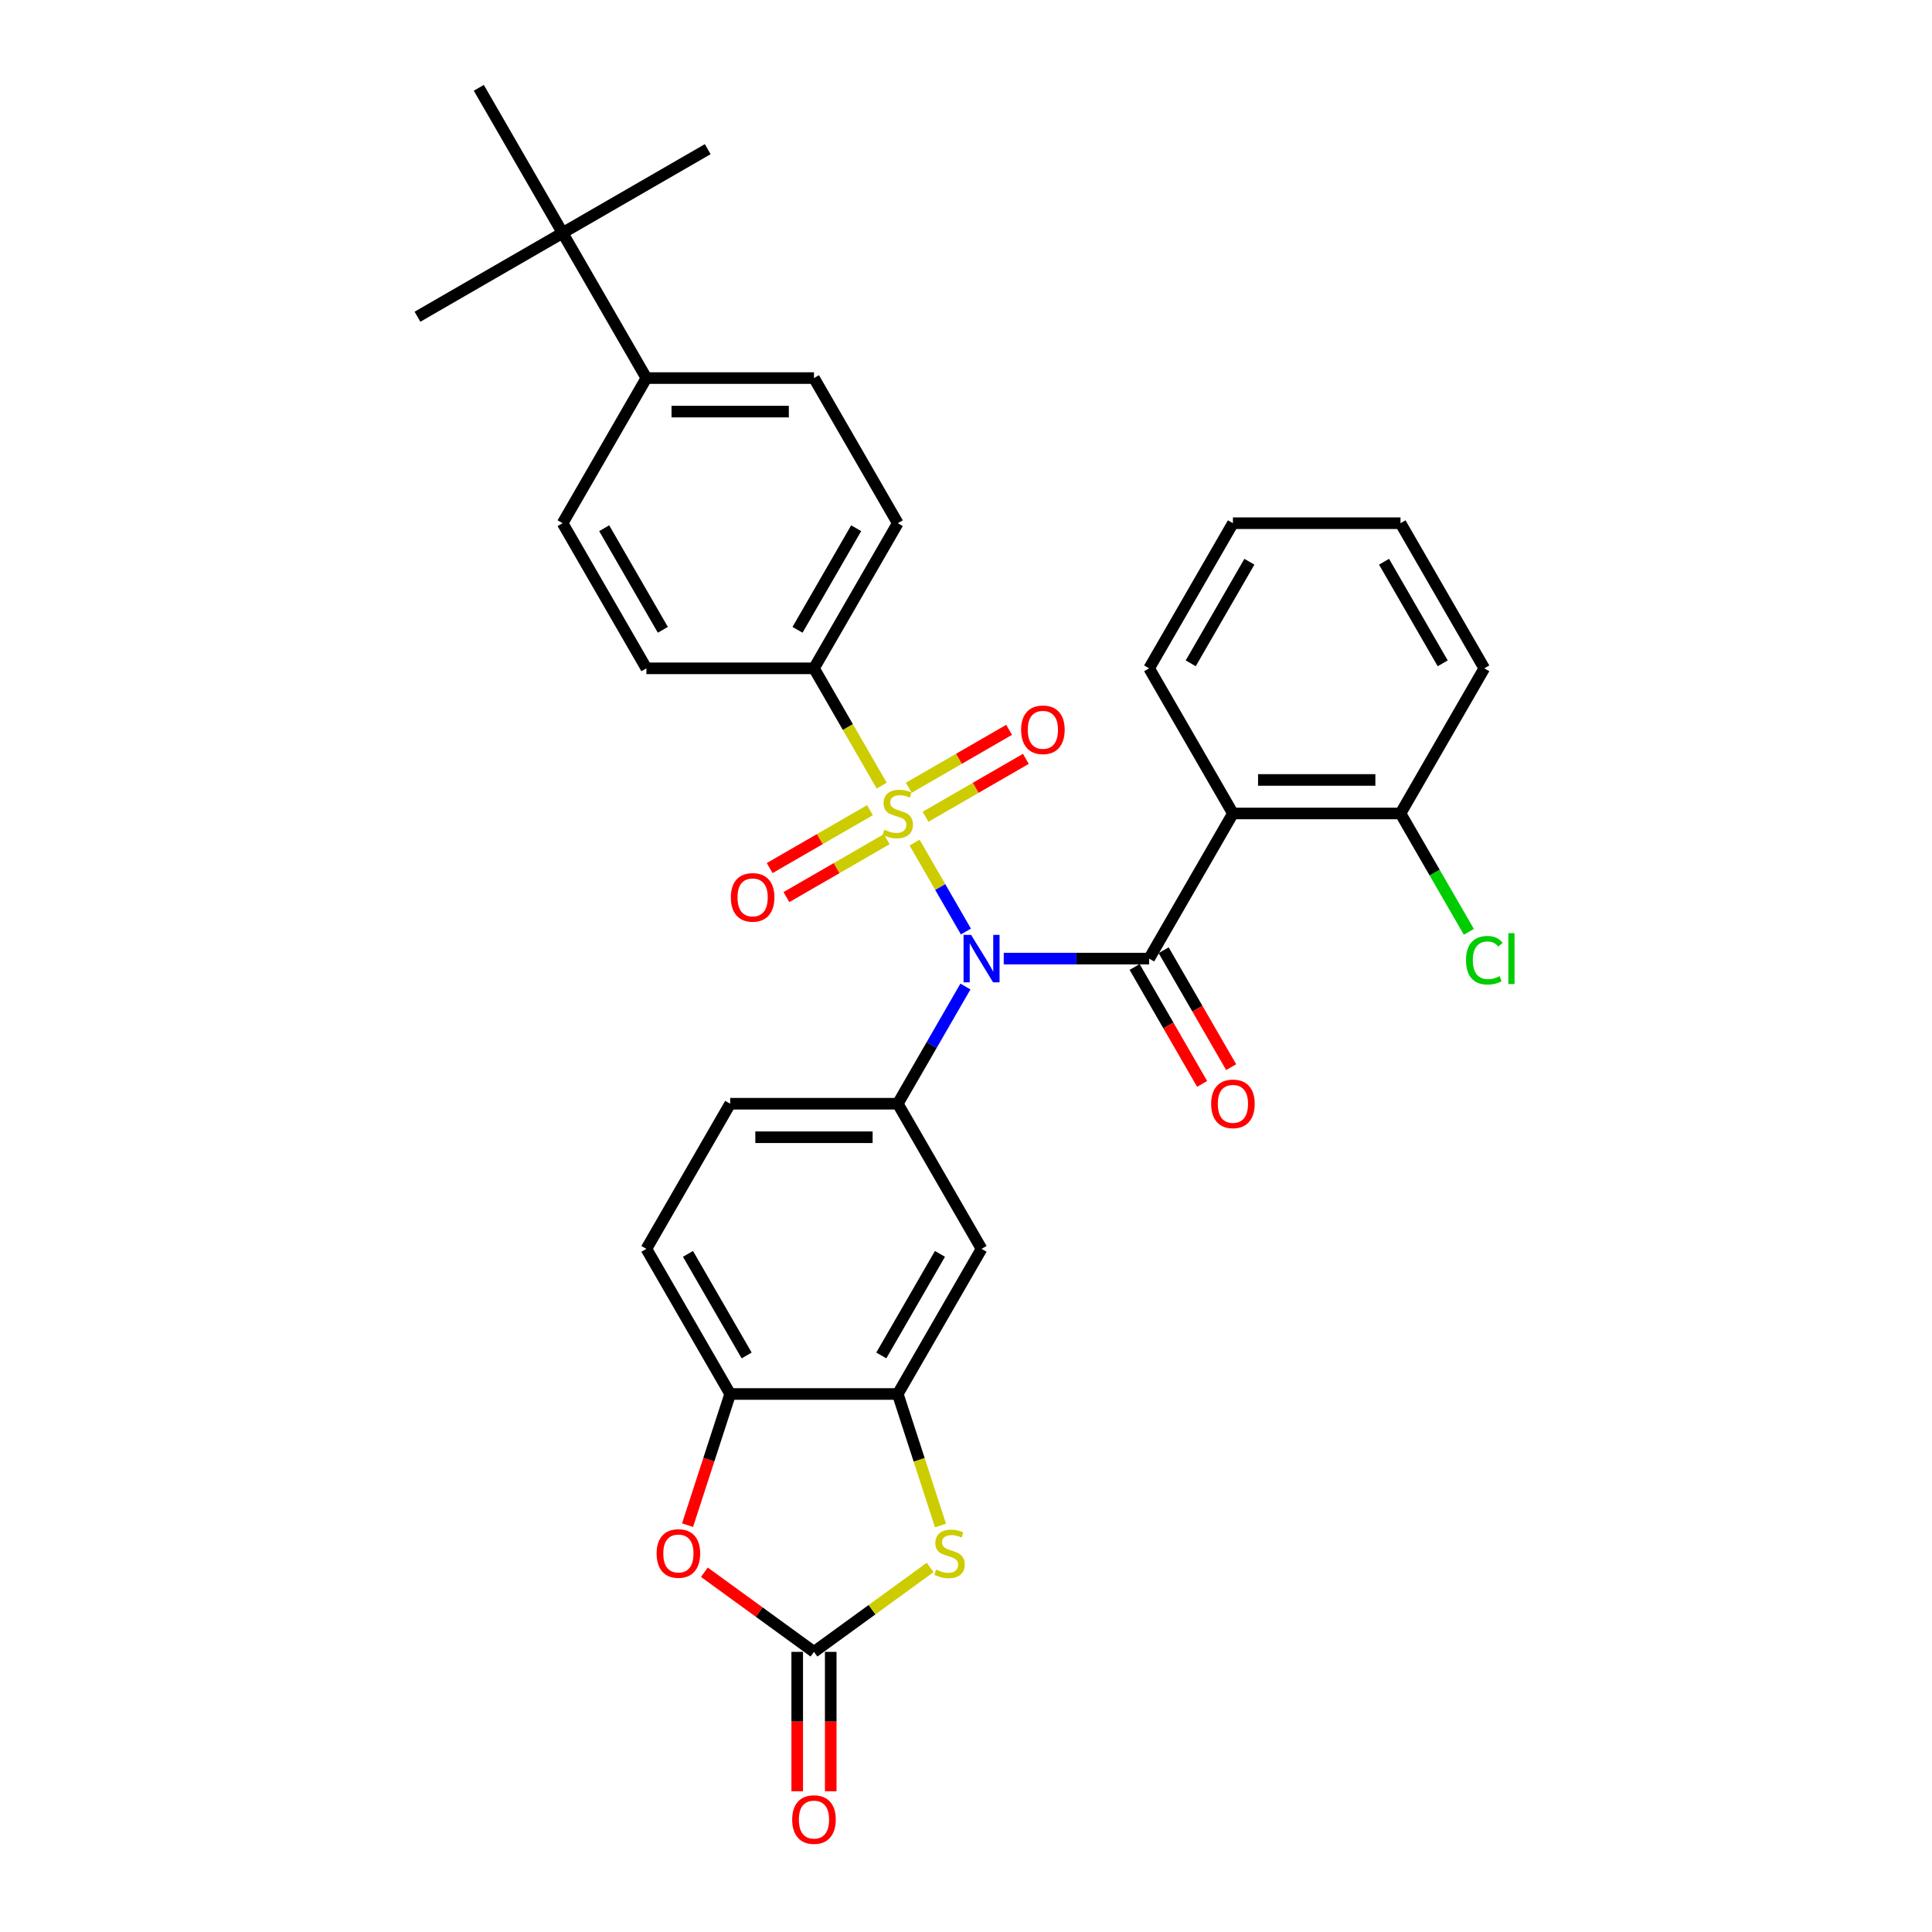<?xml version='1.0' encoding='iso-8859-1'?>
<svg version='1.1' baseProfile='full'
              xmlns='http://www.w3.org/2000/svg'
                      xmlns:rdkit='http://www.rdkit.org/xml'
                      xmlns:xlink='http://www.w3.org/1999/xlink'
                  xml:space='preserve'
width='1000px' height='1000px' viewBox='0 0 1000 1000'>
<!-- END OF HEADER -->
<rect style='opacity:1.0;fill:#FFFFFF;stroke:none' width='1000' height='1000' x='0' y='0'> </rect>
<path class='bond-0' d='M 473.384,436.124 L 486.672,459.138' style='fill:none;fill-rule:evenodd;stroke:#CCCC00;stroke-width:6px;stroke-linecap:butt;stroke-linejoin:miter;stroke-opacity:1' />
<path class='bond-0' d='M 486.672,459.138 L 499.959,482.152' style='fill:none;fill-rule:evenodd;stroke:#0000FF;stroke-width:6px;stroke-linecap:butt;stroke-linejoin:miter;stroke-opacity:1' />
<path class='bond-10' d='M 456.358,406.633 L 438.834,376.281' style='fill:none;fill-rule:evenodd;stroke:#CCCC00;stroke-width:6px;stroke-linecap:butt;stroke-linejoin:miter;stroke-opacity:1' />
<path class='bond-10' d='M 438.834,376.281 L 421.311,345.93' style='fill:none;fill-rule:evenodd;stroke:#000000;stroke-width:6px;stroke-linecap:butt;stroke-linejoin:miter;stroke-opacity:1' />
<path class='bond-11' d='M 450.299,419.336 L 424.339,434.324' style='fill:none;fill-rule:evenodd;stroke:#CCCC00;stroke-width:6px;stroke-linecap:butt;stroke-linejoin:miter;stroke-opacity:1' />
<path class='bond-11' d='M 424.339,434.324 L 398.38,449.312' style='fill:none;fill-rule:evenodd;stroke:#FF0000;stroke-width:6px;stroke-linecap:butt;stroke-linejoin:miter;stroke-opacity:1' />
<path class='bond-11' d='M 458.973,434.36 L 433.013,449.348' style='fill:none;fill-rule:evenodd;stroke:#CCCC00;stroke-width:6px;stroke-linecap:butt;stroke-linejoin:miter;stroke-opacity:1' />
<path class='bond-11' d='M 433.013,449.348 L 407.054,464.336' style='fill:none;fill-rule:evenodd;stroke:#FF0000;stroke-width:6px;stroke-linecap:butt;stroke-linejoin:miter;stroke-opacity:1' />
<path class='bond-12' d='M 479.062,422.761 L 505.022,407.774' style='fill:none;fill-rule:evenodd;stroke:#CCCC00;stroke-width:6px;stroke-linecap:butt;stroke-linejoin:miter;stroke-opacity:1' />
<path class='bond-12' d='M 505.022,407.774 L 530.982,392.786' style='fill:none;fill-rule:evenodd;stroke:#FF0000;stroke-width:6px;stroke-linecap:butt;stroke-linejoin:miter;stroke-opacity:1' />
<path class='bond-12' d='M 470.388,407.738 L 496.348,392.75' style='fill:none;fill-rule:evenodd;stroke:#CCCC00;stroke-width:6px;stroke-linecap:butt;stroke-linejoin:miter;stroke-opacity:1' />
<path class='bond-12' d='M 496.348,392.75 L 522.308,377.762' style='fill:none;fill-rule:evenodd;stroke:#FF0000;stroke-width:6px;stroke-linecap:butt;stroke-linejoin:miter;stroke-opacity:1' />
<path class='bond-1' d='M 519.535,496.168 L 557.163,496.168' style='fill:none;fill-rule:evenodd;stroke:#0000FF;stroke-width:6px;stroke-linecap:butt;stroke-linejoin:miter;stroke-opacity:1' />
<path class='bond-1' d='M 557.163,496.168 L 594.79,496.168' style='fill:none;fill-rule:evenodd;stroke:#000000;stroke-width:6px;stroke-linecap:butt;stroke-linejoin:miter;stroke-opacity:1' />
<path class='bond-3' d='M 499.707,510.618 L 482.194,540.952' style='fill:none;fill-rule:evenodd;stroke:#0000FF;stroke-width:6px;stroke-linecap:butt;stroke-linejoin:miter;stroke-opacity:1' />
<path class='bond-3' d='M 482.194,540.952 L 464.681,571.286' style='fill:none;fill-rule:evenodd;stroke:#000000;stroke-width:6px;stroke-linecap:butt;stroke-linejoin:miter;stroke-opacity:1' />
<path class='bond-2' d='M 594.79,496.168 L 638.16,421.049' style='fill:none;fill-rule:evenodd;stroke:#000000;stroke-width:6px;stroke-linecap:butt;stroke-linejoin:miter;stroke-opacity:1' />
<path class='bond-13' d='M 587.278,500.505 L 604.752,530.769' style='fill:none;fill-rule:evenodd;stroke:#000000;stroke-width:6px;stroke-linecap:butt;stroke-linejoin:miter;stroke-opacity:1' />
<path class='bond-13' d='M 604.752,530.769 L 622.225,561.034' style='fill:none;fill-rule:evenodd;stroke:#FF0000;stroke-width:6px;stroke-linecap:butt;stroke-linejoin:miter;stroke-opacity:1' />
<path class='bond-13' d='M 602.302,491.831 L 619.775,522.095' style='fill:none;fill-rule:evenodd;stroke:#000000;stroke-width:6px;stroke-linecap:butt;stroke-linejoin:miter;stroke-opacity:1' />
<path class='bond-13' d='M 619.775,522.095 L 637.249,552.36' style='fill:none;fill-rule:evenodd;stroke:#FF0000;stroke-width:6px;stroke-linecap:butt;stroke-linejoin:miter;stroke-opacity:1' />
<path class='bond-14' d='M 638.16,421.049 L 724.9,421.049' style='fill:none;fill-rule:evenodd;stroke:#000000;stroke-width:6px;stroke-linecap:butt;stroke-linejoin:miter;stroke-opacity:1' />
<path class='bond-14' d='M 651.171,403.701 L 711.889,403.701' style='fill:none;fill-rule:evenodd;stroke:#000000;stroke-width:6px;stroke-linecap:butt;stroke-linejoin:miter;stroke-opacity:1' />
<path class='bond-25' d='M 638.16,421.049 L 594.79,345.93' style='fill:none;fill-rule:evenodd;stroke:#000000;stroke-width:6px;stroke-linecap:butt;stroke-linejoin:miter;stroke-opacity:1' />
<path class='bond-8' d='M 464.681,571.286 L 508.051,646.405' style='fill:none;fill-rule:evenodd;stroke:#000000;stroke-width:6px;stroke-linecap:butt;stroke-linejoin:miter;stroke-opacity:1' />
<path class='bond-18' d='M 464.681,571.286 L 377.941,571.286' style='fill:none;fill-rule:evenodd;stroke:#000000;stroke-width:6px;stroke-linecap:butt;stroke-linejoin:miter;stroke-opacity:1' />
<path class='bond-18' d='M 451.67,588.634 L 390.952,588.634' style='fill:none;fill-rule:evenodd;stroke:#000000;stroke-width:6px;stroke-linecap:butt;stroke-linejoin:miter;stroke-opacity:1' />
<path class='bond-4' d='M 421.311,855.003 L 451.376,833.16' style='fill:none;fill-rule:evenodd;stroke:#000000;stroke-width:6px;stroke-linecap:butt;stroke-linejoin:miter;stroke-opacity:1' />
<path class='bond-4' d='M 451.376,833.16 L 481.44,811.316' style='fill:none;fill-rule:evenodd;stroke:#CCCC00;stroke-width:6px;stroke-linecap:butt;stroke-linejoin:miter;stroke-opacity:1' />
<path class='bond-15' d='M 412.637,855.003 L 412.637,891.078' style='fill:none;fill-rule:evenodd;stroke:#000000;stroke-width:6px;stroke-linecap:butt;stroke-linejoin:miter;stroke-opacity:1' />
<path class='bond-15' d='M 412.637,891.078 L 412.637,927.153' style='fill:none;fill-rule:evenodd;stroke:#FF0000;stroke-width:6px;stroke-linecap:butt;stroke-linejoin:miter;stroke-opacity:1' />
<path class='bond-15' d='M 429.985,855.003 L 429.985,891.078' style='fill:none;fill-rule:evenodd;stroke:#000000;stroke-width:6px;stroke-linecap:butt;stroke-linejoin:miter;stroke-opacity:1' />
<path class='bond-15' d='M 429.985,891.078 L 429.985,927.153' style='fill:none;fill-rule:evenodd;stroke:#FF0000;stroke-width:6px;stroke-linecap:butt;stroke-linejoin:miter;stroke-opacity:1' />
<path class='bond-34' d='M 421.311,855.003 L 392.946,834.395' style='fill:none;fill-rule:evenodd;stroke:#000000;stroke-width:6px;stroke-linecap:butt;stroke-linejoin:miter;stroke-opacity:1' />
<path class='bond-34' d='M 392.946,834.395 L 364.582,813.787' style='fill:none;fill-rule:evenodd;stroke:#FF0000;stroke-width:6px;stroke-linecap:butt;stroke-linejoin:miter;stroke-opacity:1' />
<path class='bond-5' d='M 486.801,789.602 L 475.741,755.563' style='fill:none;fill-rule:evenodd;stroke:#CCCC00;stroke-width:6px;stroke-linecap:butt;stroke-linejoin:miter;stroke-opacity:1' />
<path class='bond-5' d='M 475.741,755.563 L 464.681,721.524' style='fill:none;fill-rule:evenodd;stroke:#000000;stroke-width:6px;stroke-linecap:butt;stroke-linejoin:miter;stroke-opacity:1' />
<path class='bond-6' d='M 464.681,721.524 L 508.051,646.405' style='fill:none;fill-rule:evenodd;stroke:#000000;stroke-width:6px;stroke-linecap:butt;stroke-linejoin:miter;stroke-opacity:1' />
<path class='bond-6' d='M 456.162,701.582 L 486.521,648.999' style='fill:none;fill-rule:evenodd;stroke:#000000;stroke-width:6px;stroke-linecap:butt;stroke-linejoin:miter;stroke-opacity:1' />
<path class='bond-33' d='M 464.681,721.524 L 377.941,721.524' style='fill:none;fill-rule:evenodd;stroke:#000000;stroke-width:6px;stroke-linecap:butt;stroke-linejoin:miter;stroke-opacity:1' />
<path class='bond-7' d='M 355.877,789.429 L 366.909,755.477' style='fill:none;fill-rule:evenodd;stroke:#FF0000;stroke-width:6px;stroke-linecap:butt;stroke-linejoin:miter;stroke-opacity:1' />
<path class='bond-7' d='M 366.909,755.477 L 377.941,721.524' style='fill:none;fill-rule:evenodd;stroke:#000000;stroke-width:6px;stroke-linecap:butt;stroke-linejoin:miter;stroke-opacity:1' />
<path class='bond-9' d='M 377.941,721.524 L 334.571,646.405' style='fill:none;fill-rule:evenodd;stroke:#000000;stroke-width:6px;stroke-linecap:butt;stroke-linejoin:miter;stroke-opacity:1' />
<path class='bond-9' d='M 386.459,701.582 L 356.1,648.999' style='fill:none;fill-rule:evenodd;stroke:#000000;stroke-width:6px;stroke-linecap:butt;stroke-linejoin:miter;stroke-opacity:1' />
<path class='bond-20' d='M 421.311,345.93 L 334.571,345.93' style='fill:none;fill-rule:evenodd;stroke:#000000;stroke-width:6px;stroke-linecap:butt;stroke-linejoin:miter;stroke-opacity:1' />
<path class='bond-21' d='M 421.311,345.93 L 464.681,270.811' style='fill:none;fill-rule:evenodd;stroke:#000000;stroke-width:6px;stroke-linecap:butt;stroke-linejoin:miter;stroke-opacity:1' />
<path class='bond-21' d='M 412.792,325.988 L 443.151,273.405' style='fill:none;fill-rule:evenodd;stroke:#000000;stroke-width:6px;stroke-linecap:butt;stroke-linejoin:miter;stroke-opacity:1' />
<path class='bond-24' d='M 724.9,421.049 L 742.589,451.686' style='fill:none;fill-rule:evenodd;stroke:#000000;stroke-width:6px;stroke-linecap:butt;stroke-linejoin:miter;stroke-opacity:1' />
<path class='bond-24' d='M 742.589,451.686 L 760.277,482.324' style='fill:none;fill-rule:evenodd;stroke:#00CC00;stroke-width:6px;stroke-linecap:butt;stroke-linejoin:miter;stroke-opacity:1' />
<path class='bond-29' d='M 724.9,421.049 L 768.27,345.93' style='fill:none;fill-rule:evenodd;stroke:#000000;stroke-width:6px;stroke-linecap:butt;stroke-linejoin:miter;stroke-opacity:1' />
<path class='bond-16' d='M 291.201,120.573 L 334.571,195.692' style='fill:none;fill-rule:evenodd;stroke:#000000;stroke-width:6px;stroke-linecap:butt;stroke-linejoin:miter;stroke-opacity:1' />
<path class='bond-26' d='M 291.201,120.573 L 366.32,77.204' style='fill:none;fill-rule:evenodd;stroke:#000000;stroke-width:6px;stroke-linecap:butt;stroke-linejoin:miter;stroke-opacity:1' />
<path class='bond-27' d='M 291.201,120.573 L 216.082,163.943' style='fill:none;fill-rule:evenodd;stroke:#000000;stroke-width:6px;stroke-linecap:butt;stroke-linejoin:miter;stroke-opacity:1' />
<path class='bond-28' d='M 291.201,120.573 L 247.831,45.455' style='fill:none;fill-rule:evenodd;stroke:#000000;stroke-width:6px;stroke-linecap:butt;stroke-linejoin:miter;stroke-opacity:1' />
<path class='bond-17' d='M 334.571,195.692 L 421.311,195.692' style='fill:none;fill-rule:evenodd;stroke:#000000;stroke-width:6px;stroke-linecap:butt;stroke-linejoin:miter;stroke-opacity:1' />
<path class='bond-17' d='M 347.582,213.04 L 408.3,213.04' style='fill:none;fill-rule:evenodd;stroke:#000000;stroke-width:6px;stroke-linecap:butt;stroke-linejoin:miter;stroke-opacity:1' />
<path class='bond-32' d='M 334.571,195.692 L 291.201,270.811' style='fill:none;fill-rule:evenodd;stroke:#000000;stroke-width:6px;stroke-linecap:butt;stroke-linejoin:miter;stroke-opacity:1' />
<path class='bond-19' d='M 377.941,571.286 L 334.571,646.405' style='fill:none;fill-rule:evenodd;stroke:#000000;stroke-width:6px;stroke-linecap:butt;stroke-linejoin:miter;stroke-opacity:1' />
<path class='bond-23' d='M 334.571,345.93 L 291.201,270.811' style='fill:none;fill-rule:evenodd;stroke:#000000;stroke-width:6px;stroke-linecap:butt;stroke-linejoin:miter;stroke-opacity:1' />
<path class='bond-23' d='M 343.089,325.988 L 312.73,273.405' style='fill:none;fill-rule:evenodd;stroke:#000000;stroke-width:6px;stroke-linecap:butt;stroke-linejoin:miter;stroke-opacity:1' />
<path class='bond-22' d='M 464.681,270.811 L 421.311,195.692' style='fill:none;fill-rule:evenodd;stroke:#000000;stroke-width:6px;stroke-linecap:butt;stroke-linejoin:miter;stroke-opacity:1' />
<path class='bond-30' d='M 594.79,345.93 L 638.16,270.811' style='fill:none;fill-rule:evenodd;stroke:#000000;stroke-width:6px;stroke-linecap:butt;stroke-linejoin:miter;stroke-opacity:1' />
<path class='bond-30' d='M 616.32,343.336 L 646.678,290.753' style='fill:none;fill-rule:evenodd;stroke:#000000;stroke-width:6px;stroke-linecap:butt;stroke-linejoin:miter;stroke-opacity:1' />
<path class='bond-35' d='M 768.27,345.93 L 724.9,270.811' style='fill:none;fill-rule:evenodd;stroke:#000000;stroke-width:6px;stroke-linecap:butt;stroke-linejoin:miter;stroke-opacity:1' />
<path class='bond-35' d='M 746.741,343.336 L 716.382,290.753' style='fill:none;fill-rule:evenodd;stroke:#000000;stroke-width:6px;stroke-linecap:butt;stroke-linejoin:miter;stroke-opacity:1' />
<path class='bond-31' d='M 638.16,270.811 L 724.9,270.811' style='fill:none;fill-rule:evenodd;stroke:#000000;stroke-width:6px;stroke-linecap:butt;stroke-linejoin:miter;stroke-opacity:1' />
<path  class='atom-0' d='M 457.741 429.48
Q 458.019 429.584, 459.164 430.07
Q 460.309 430.555, 461.558 430.868
Q 462.842 431.145, 464.091 431.145
Q 466.415 431.145, 467.769 430.035
Q 469.122 428.89, 469.122 426.912
Q 469.122 425.559, 468.428 424.727
Q 467.769 423.894, 466.728 423.443
Q 465.687 422.992, 463.952 422.471
Q 461.766 421.812, 460.448 421.188
Q 459.164 420.563, 458.227 419.245
Q 457.325 417.926, 457.325 415.706
Q 457.325 412.618, 459.407 410.709
Q 461.523 408.801, 465.687 408.801
Q 468.532 408.801, 471.759 410.154
L 470.961 412.826
Q 468.011 411.611, 465.791 411.611
Q 463.397 411.611, 462.078 412.618
Q 460.76 413.589, 460.795 415.289
Q 460.795 416.608, 461.454 417.406
Q 462.148 418.204, 463.119 418.655
Q 464.126 419.106, 465.791 419.626
Q 468.011 420.32, 469.33 421.014
Q 470.648 421.708, 471.585 423.131
Q 472.557 424.518, 472.557 426.912
Q 472.557 430.313, 470.267 432.151
Q 468.011 433.956, 464.23 433.956
Q 462.044 433.956, 460.378 433.47
Q 458.748 433.019, 456.805 432.221
L 457.741 429.48
' fill='#CCCC00'/>
<path  class='atom-1' d='M 502.621 483.885
L 510.67 496.896
Q 511.468 498.18, 512.752 500.505
Q 514.036 502.829, 514.105 502.968
L 514.105 483.885
L 517.366 483.885
L 517.366 508.45
L 514.001 508.45
L 505.362 494.225
Q 504.355 492.559, 503.28 490.651
Q 502.239 488.743, 501.927 488.153
L 501.927 508.45
L 498.735 508.45
L 498.735 483.885
L 502.621 483.885
' fill='#0000FF'/>
<path  class='atom-6' d='M 484.546 812.45
Q 484.823 812.554, 485.968 813.039
Q 487.113 813.525, 488.362 813.837
Q 489.646 814.115, 490.895 814.115
Q 493.22 814.115, 494.573 813.005
Q 495.926 811.86, 495.926 809.882
Q 495.926 808.529, 495.232 807.696
Q 494.573 806.864, 493.532 806.413
Q 492.491 805.962, 490.756 805.441
Q 488.57 804.782, 487.252 804.157
Q 485.968 803.533, 485.031 802.214
Q 484.129 800.896, 484.129 798.675
Q 484.129 795.587, 486.211 793.679
Q 488.327 791.771, 492.491 791.771
Q 495.336 791.771, 498.563 793.124
L 497.765 795.796
Q 494.816 794.581, 492.595 794.581
Q 490.201 794.581, 488.883 795.587
Q 487.564 796.559, 487.599 798.259
Q 487.599 799.577, 488.258 800.375
Q 488.952 801.173, 489.923 801.625
Q 490.93 802.076, 492.595 802.596
Q 494.816 803.29, 496.134 803.984
Q 497.452 804.678, 498.389 806.1
Q 499.361 807.488, 499.361 809.882
Q 499.361 813.282, 497.071 815.121
Q 494.816 816.925, 491.034 816.925
Q 488.848 816.925, 487.182 816.44
Q 485.552 815.989, 483.609 815.191
L 484.546 812.45
' fill='#CCCC00'/>
<path  class='atom-8' d='M 339.861 804.088
Q 339.861 798.19, 342.775 794.894
Q 345.69 791.597, 351.137 791.597
Q 356.584 791.597, 359.499 794.894
Q 362.413 798.19, 362.413 804.088
Q 362.413 810.056, 359.464 813.456
Q 356.515 816.821, 351.137 816.821
Q 345.724 816.821, 342.775 813.456
Q 339.861 810.09, 339.861 804.088
M 351.137 814.046
Q 354.884 814.046, 356.896 811.548
Q 358.943 809.015, 358.943 804.088
Q 358.943 799.265, 356.896 796.836
Q 354.884 794.373, 351.137 794.373
Q 347.39 794.373, 345.343 796.802
Q 343.33 799.231, 343.33 804.088
Q 343.33 809.049, 345.343 811.548
Q 347.39 814.046, 351.137 814.046
' fill='#FF0000'/>
<path  class='atom-12' d='M 378.286 464.488
Q 378.286 458.59, 381.2 455.294
Q 384.115 451.998, 389.562 451.998
Q 395.009 451.998, 397.924 455.294
Q 400.838 458.59, 400.838 464.488
Q 400.838 470.456, 397.889 473.856
Q 394.94 477.221, 389.562 477.221
Q 384.149 477.221, 381.2 473.856
Q 378.286 470.49, 378.286 464.488
M 389.562 474.446
Q 393.309 474.446, 395.321 471.948
Q 397.368 469.415, 397.368 464.488
Q 397.368 459.665, 395.321 457.237
Q 393.309 454.773, 389.562 454.773
Q 385.815 454.773, 383.768 457.202
Q 381.755 459.631, 381.755 464.488
Q 381.755 469.45, 383.768 471.948
Q 385.815 474.446, 389.562 474.446
' fill='#FF0000'/>
<path  class='atom-13' d='M 528.523 377.748
Q 528.523 371.85, 531.438 368.554
Q 534.352 365.258, 539.8 365.258
Q 545.247 365.258, 548.161 368.554
Q 551.076 371.85, 551.076 377.748
Q 551.076 383.716, 548.127 387.116
Q 545.177 390.482, 539.8 390.482
Q 534.387 390.482, 531.438 387.116
Q 528.523 383.751, 528.523 377.748
M 539.8 387.706
Q 543.547 387.706, 545.559 385.208
Q 547.606 382.675, 547.606 377.748
Q 547.606 372.926, 545.559 370.497
Q 543.547 368.033, 539.8 368.033
Q 536.052 368.033, 534.005 370.462
Q 531.993 372.891, 531.993 377.748
Q 531.993 382.71, 534.005 385.208
Q 536.052 387.706, 539.8 387.706
' fill='#FF0000'/>
<path  class='atom-14' d='M 626.884 571.356
Q 626.884 565.458, 629.798 562.161
Q 632.713 558.865, 638.16 558.865
Q 643.607 558.865, 646.522 562.161
Q 649.436 565.458, 649.436 571.356
Q 649.436 577.324, 646.487 580.724
Q 643.538 584.089, 638.16 584.089
Q 632.748 584.089, 629.798 580.724
Q 626.884 577.358, 626.884 571.356
M 638.16 581.314
Q 641.907 581.314, 643.92 578.815
Q 645.967 576.283, 645.967 571.356
Q 645.967 566.533, 643.92 564.104
Q 641.907 561.641, 638.16 561.641
Q 634.413 561.641, 632.366 564.07
Q 630.354 566.498, 630.354 571.356
Q 630.354 576.317, 632.366 578.815
Q 634.413 581.314, 638.16 581.314
' fill='#FF0000'/>
<path  class='atom-16' d='M 410.035 941.812
Q 410.035 935.914, 412.949 932.618
Q 415.864 929.322, 421.311 929.322
Q 426.758 929.322, 429.672 932.618
Q 432.587 935.914, 432.587 941.812
Q 432.587 947.78, 429.638 951.18
Q 426.689 954.545, 421.311 954.545
Q 415.898 954.545, 412.949 951.18
Q 410.035 947.814, 410.035 941.812
M 421.311 951.77
Q 425.058 951.77, 427.07 949.272
Q 429.117 946.739, 429.117 941.812
Q 429.117 936.989, 427.07 934.561
Q 425.058 932.097, 421.311 932.097
Q 417.564 932.097, 415.517 934.526
Q 413.504 936.955, 413.504 941.812
Q 413.504 946.774, 415.517 949.272
Q 417.564 951.77, 421.311 951.77
' fill='#FF0000'/>
<path  class='atom-25' d='M 758.798 497.018
Q 758.798 490.911, 761.643 487.719
Q 764.523 484.492, 769.97 484.492
Q 775.036 484.492, 777.742 488.066
L 775.452 489.94
Q 773.474 487.337, 769.97 487.337
Q 766.257 487.337, 764.28 489.836
Q 762.337 492.299, 762.337 497.018
Q 762.337 501.875, 764.349 504.373
Q 766.396 506.871, 770.352 506.871
Q 773.058 506.871, 776.215 505.241
L 777.187 507.843
Q 775.903 508.675, 773.96 509.161
Q 772.017 509.647, 769.866 509.647
Q 764.523 509.647, 761.643 506.386
Q 758.798 503.124, 758.798 497.018
' fill='#00CC00'/>
<path  class='atom-25' d='M 780.726 483
L 783.918 483
L 783.918 509.335
L 780.726 509.335
L 780.726 483
' fill='#00CC00'/>
</svg>
